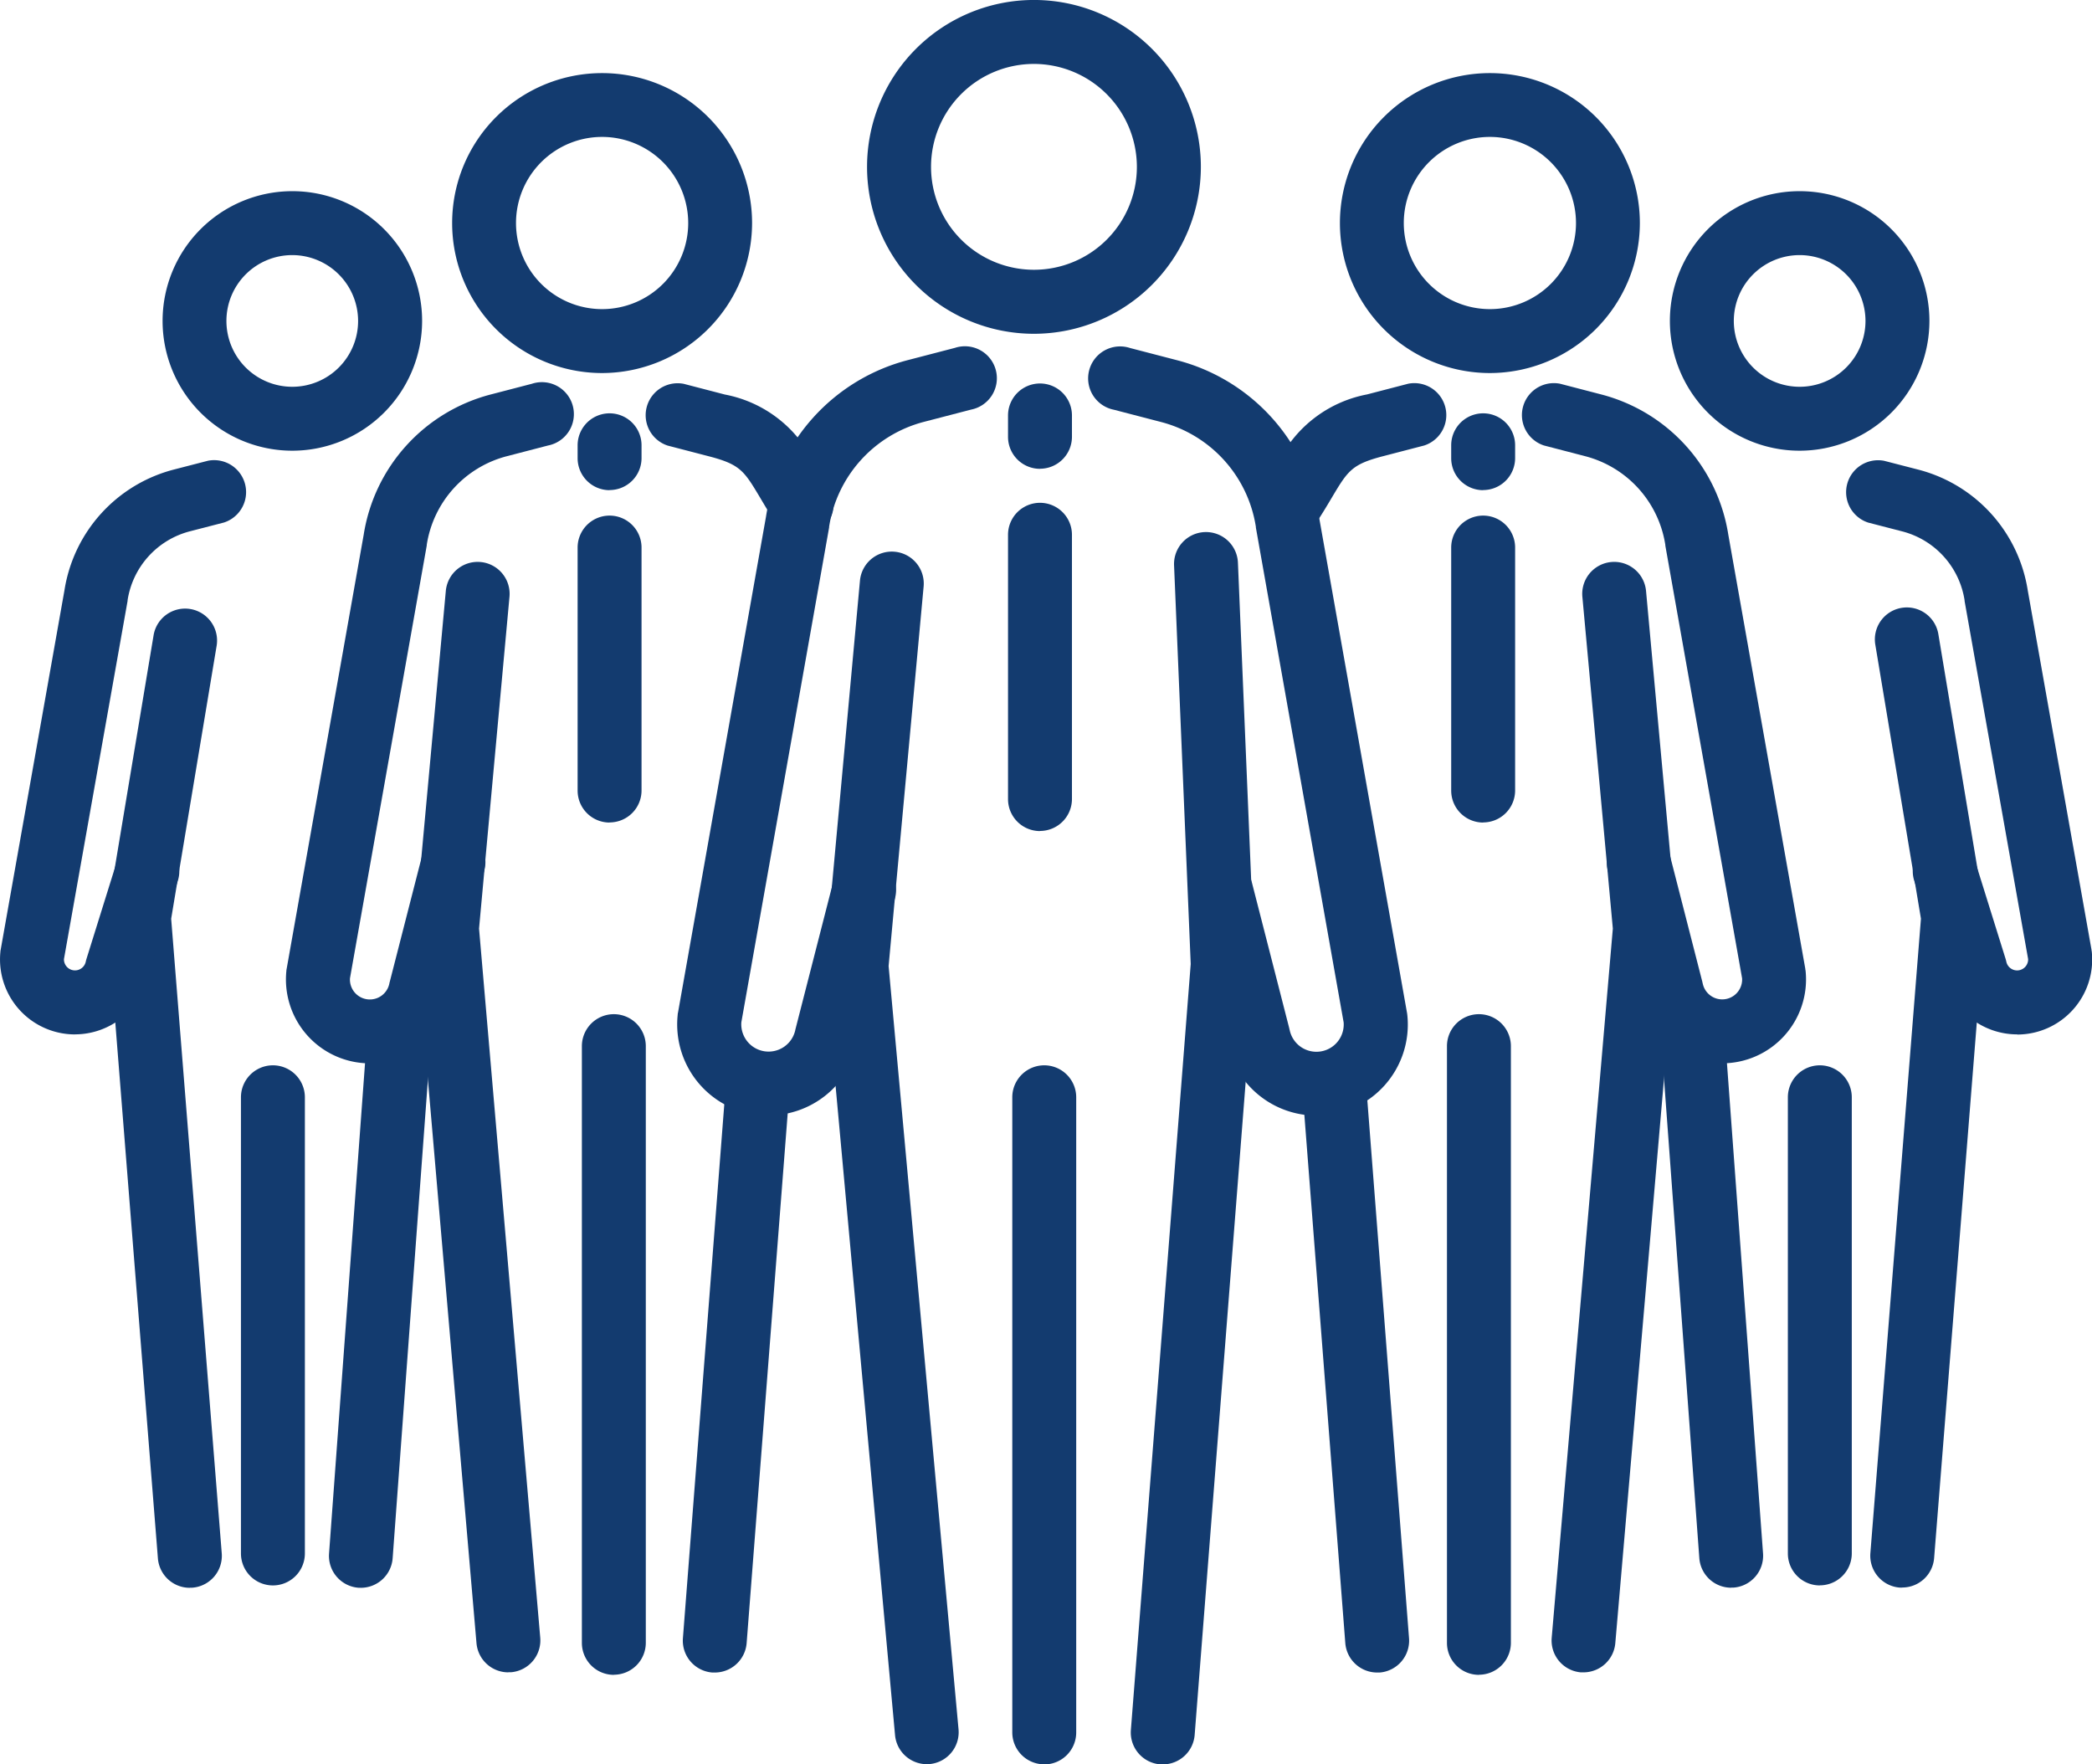 <svg xmlns="http://www.w3.org/2000/svg" width="71.143" height="60" viewBox="0 0 71.143 60"><g transform="translate(0)"><path d="M209.147,11.351a5.676,5.676,0,1,1,5.676-5.676,5.682,5.682,0,0,1-5.676,5.676m0-9.177a3.5,3.5,0,1,0,3.5,3.5,3.506,3.506,0,0,0-3.5-3.5" transform="translate(-173.985)" fill="#133b6f"/><path d="M205.025,166.793c-.028,0-.057,0-.086,0a1.087,1.087,0,0,1-1-1.168l2.035-26.05-.566-13.546a1.087,1.087,0,1,1,2.172-.091l.568,13.611a1.08,1.08,0,0,1,0,.13l-2.04,26.115a1.087,1.087,0,0,1-1.083,1M197,166.787a1.087,1.087,0,0,1-1.081-.988l-2.387-26.055a1.084,1.084,0,0,1,0-.2l1.194-13.006a1.087,1.087,0,1,1,2.165.2L195.7,139.645l2.378,25.956a1.087,1.087,0,0,1-.983,1.182q-.05,0-.1,0" transform="translate(-165.481 -106.793)" fill="#133b6f"/><path d="M238.63,273.784a1.087,1.087,0,0,1-1.087-1.087V251.1a1.087,1.087,0,1,1,2.174,0V272.7a1.087,1.087,0,0,1-1.087,1.087" transform="translate(-203.118 -213.785)" fill="#133b6f"/><path d="M162.011,107.528a3.1,3.1,0,0,1-3.088-3.423q0-.039.011-.078l2.992-16.863a6.55,6.55,0,0,1,4.828-5.328l1.6-.416a1.087,1.087,0,1,1,.547,2.1l-1.6.416a4.378,4.378,0,0,0-3.228,3.569q0,.012,0,.023l-2.985,16.828a.929.929,0,0,0,1.836.257c0-.015.007-.029.01-.044l1.273-4.967a1.087,1.087,0,1,1,2.106.539l-1.268,4.947a3.107,3.107,0,0,1-3.029,2.435" transform="translate(-135.877 -69.591)" fill="#133b6f"/><path d="M263.437,107.527a3.107,3.107,0,0,1-3.029-2.435l-1.268-4.947a1.087,1.087,0,1,1,2.106-.539l1.273,4.967c0,.015.007.029.01.044a.929.929,0,0,0,1.836-.257L261.38,87.531q0-.012,0-.023a4.377,4.377,0,0,0-3.228-3.569l-1.6-.416a1.087,1.087,0,1,1,.547-2.1l1.6.416a6.549,6.549,0,0,1,4.828,5.328l2.992,16.863q.007.039.011.078a3.1,3.1,0,0,1-3.088,3.423" transform="translate(-218.671 -69.589)" fill="#133b6f"/><path d="M237.63,92.915a1.087,1.087,0,0,1-1.087-1.087V91.1a1.087,1.087,0,1,1,2.174,0v.725a1.087,1.087,0,0,1-1.087,1.087" transform="translate(-202.263 -76.972)" fill="#133b6f"/><path d="M237.63,129.176a1.087,1.087,0,0,1-1.087-1.087V119.1a1.087,1.087,0,0,1,2.174,0v8.985a1.087,1.087,0,0,1-1.087,1.087" transform="translate(-202.263 -100.914)" fill="#133b6f"/><path d="M319.517,27.334a5.1,5.1,0,1,1,5.1-5.1,5.108,5.108,0,0,1-5.1,5.1m0-8.03a2.928,2.928,0,1,0,2.928,2.928,2.931,2.931,0,0,0-2.928-2.928" transform="translate(-268.85 -14.648)" fill="#133b6f"/><path d="M308.185,169.619a1.087,1.087,0,0,1-1.083-1l-1.453-18.745a1.087,1.087,0,0,1,2.167-.168l1.453,18.745a1.087,1.087,0,0,1-1,1.168c-.028,0-.057,0-.085,0m7.022-.006c-.031,0-.063,0-.095,0a1.087,1.087,0,0,1-.99-1.176L316.2,144.32l-1.036-11.283a1.087,1.087,0,0,1,2.165-.2l1.044,11.38a1.1,1.1,0,0,1,0,.193l-2.089,24.21a1.087,1.087,0,0,1-1.082.993" transform="translate(-261.352 -112.742)" fill="#133b6f"/><path d="M340.63,260.48a1.087,1.087,0,0,1-1.087-1.087V239.1a1.087,1.087,0,1,1,2.174,0v20.289a1.087,1.087,0,0,1-1.087,1.087" transform="translate(-290.336 -203.524)" fill="#133b6f"/><path d="M363.552,112.947a2.855,2.855,0,0,1-2.782-2.235l-1.109-4.326a1.087,1.087,0,0,1,2.106-.539l1.114,4.346c0,.015.007.029.01.044a.677.677,0,0,0,1.338-.18L361.618,95.34c0-.008,0-.016,0-.023A3.7,3.7,0,0,0,358.89,92.3l-1.4-.364a1.087,1.087,0,0,1,.546-2.1l1.4.364a5.867,5.867,0,0,1,4.324,4.771l2.617,14.753c0,.026.008.052.011.078a2.853,2.853,0,0,1-2.837,3.145" transform="translate(-304.985 -76.787)" fill="#133b6f"/><path d="M296.4,95.017a1.087,1.087,0,0,1-.909-1.681c.175-.268.317-.506.455-.737a4.244,4.244,0,0,1,3.065-2.4l1.4-.364a1.087,1.087,0,0,1,.546,2.1l-1.4.364c-1.068.277-1.2.495-1.745,1.41-.141.237-.3.506-.5.81a1.086,1.086,0,0,1-.911.493" transform="translate(-252.521 -76.786)" fill="#133b6f"/><path d="M341.63,99.626a1.087,1.087,0,0,1-1.087-1.087V98.1a1.087,1.087,0,1,1,2.174,0v.435a1.087,1.087,0,0,1-1.087,1.087" transform="translate(-291.192 -82.957)" fill="#133b6f"/><path d="M341.63,131.451a1.087,1.087,0,0,1-1.087-1.087V122.1a1.087,1.087,0,1,1,2.174,0v8.26a1.087,1.087,0,0,1-1.087,1.087" transform="translate(-291.192 -103.479)" fill="#133b6f"/><path d="M396.271,53.683a4.413,4.413,0,1,1,4.413-4.413,4.418,4.418,0,0,1-4.413,4.413m0-6.652a2.239,2.239,0,1,0,2.239,2.239,2.242,2.242,0,0,0-2.239-2.239" transform="translate(-335.07 -38.356)" fill="#133b6f"/><path d="M392.041,175.994a1.087,1.087,0,0,1-1.083-1.007l-1.321-17.93a1.087,1.087,0,0,1,2.168-.16l1.32,17.929a1.087,1.087,0,0,1-1,1.164l-.081,0m5.818,0q-.043,0-.087,0a1.087,1.087,0,0,1-1-1.17l1.72-21.578-1.549-9.3a1.087,1.087,0,1,1,2.144-.358l1.572,9.427a1.076,1.076,0,0,1,.011.265l-1.73,21.711a1.087,1.087,0,0,1-1.082,1" transform="translate(-333.169 -122.001)" fill="#133b6f"/><path d="M420.63,267.7a1.087,1.087,0,0,1-1.087-1.087V251.1a1.087,1.087,0,1,1,2.174,0V266.61a1.087,1.087,0,0,1-1.087,1.087" transform="translate(-358.743 -213.785)" fill="#133b6f"/><path d="M438.6,127.39a2.552,2.552,0,0,1-2.479-1.963l-1.015-3.252a1.087,1.087,0,1,1,2.075-.648l1.028,3.294c.01.032.019.065.026.1a.375.375,0,0,0,.741-.09l-2.161-12.18c0-.008,0-.016,0-.023a2.874,2.874,0,0,0-2.119-2.343l-1.161-.3a1.087,1.087,0,0,1,.546-2.1l1.162.3a5.046,5.046,0,0,1,3.719,4.1l2.168,12.22c0,.026.008.052.011.078a2.55,2.55,0,0,1-2.536,2.812" transform="translate(-370.005 -92.214)" fill="#133b6f"/><path d="M111.188,27.334a5.1,5.1,0,1,1,5.1-5.1,5.108,5.108,0,0,1-5.1,5.1m0-8.03a2.928,2.928,0,1,0,2.928,2.928,2.931,2.931,0,0,0-2.928-2.928" transform="translate(-90.712 -14.648)" fill="#133b6f"/><path d="M107.582,169.619q-.042,0-.085,0a1.087,1.087,0,0,1-1-1.168l1.453-18.745a1.087,1.087,0,1,1,2.167.168l-1.453,18.745a1.087,1.087,0,0,1-1.083,1m-7.022-.006a1.087,1.087,0,0,1-1.082-.993L97.39,144.41a1.1,1.1,0,0,1,0-.193l1.044-11.38a1.087,1.087,0,0,1,2.165.2L99.564,144.32l2.081,24.113a1.087,1.087,0,0,1-.99,1.176c-.032,0-.063,0-.095,0" transform="translate(-83.273 -112.742)" fill="#133b6f"/><path d="M137.63,260.48a1.087,1.087,0,0,1-1.087-1.087V239.1a1.087,1.087,0,1,1,2.174,0v20.289a1.087,1.087,0,0,1-1.087,1.087" transform="translate(-116.755 -203.524)" fill="#133b6f"/><path d="M69.946,112.947a2.853,2.853,0,0,1-2.837-3.145c0-.026.006-.052.011-.078l2.618-14.753A5.867,5.867,0,0,1,74.061,90.2l1.4-.364a1.087,1.087,0,1,1,.546,2.1l-1.4.364a3.694,3.694,0,0,0-2.724,3.012c0,.008,0,.016,0,.023l-2.611,14.717a.677.677,0,0,0,1.339.18c0-.015.007-.029.01-.044l1.114-4.346a1.087,1.087,0,1,1,2.106.539l-1.109,4.327a2.855,2.855,0,0,1-2.782,2.234" transform="translate(-57.37 -76.786)" fill="#133b6f"/><path d="M156.4,95.017a1.086,1.086,0,0,1-.911-.493c-.2-.3-.359-.573-.5-.81-.546-.915-.676-1.133-1.745-1.41l-1.4-.364a1.087,1.087,0,0,1,.546-2.1l1.4.364a4.244,4.244,0,0,1,3.065,2.4c.138.23.28.469.455.737a1.087,1.087,0,0,1-.909,1.681" transform="translate(-129.138 -76.787)" fill="#133b6f"/><path d="M136.63,99.626a1.087,1.087,0,0,1-1.087-1.087V98.1a1.087,1.087,0,1,1,2.174,0v.435a1.087,1.087,0,0,1-1.087,1.087" transform="translate(-115.9 -82.957)" fill="#133b6f"/><path d="M136.63,131.451a1.087,1.087,0,0,1-1.087-1.087V122.1a1.087,1.087,0,0,1,2.174,0v8.26a1.087,1.087,0,0,1-1.087,1.087" transform="translate(-115.9 -103.479)" fill="#133b6f"/><path d="M42.564,53.683a4.413,4.413,0,1,1,4.413-4.413,4.418,4.418,0,0,1-4.413,4.413m0-6.652A2.239,2.239,0,1,0,44.8,49.27a2.242,2.242,0,0,0-2.239-2.239" transform="translate(-32.622 -38.356)" fill="#133b6f"/><path d="M33.728,175.995l-.081,0a1.087,1.087,0,0,1-1-1.164L33.963,156.9a1.087,1.087,0,1,1,2.168.16l-1.321,17.93a1.087,1.087,0,0,1-1.083,1.007m-5.818,0a1.087,1.087,0,0,1-1.082-1L25.1,153.279a1.075,1.075,0,0,1,.011-.265l1.572-9.427a1.087,1.087,0,0,1,2.144.358l-1.549,9.3,1.72,21.578a1.087,1.087,0,0,1-1,1.17c-.029,0-.059,0-.088,0" transform="translate(-21.457 -122.001)" fill="#133b6f"/><path d="M57.63,267.7a1.087,1.087,0,0,1-1.087-1.087V251.1a1.087,1.087,0,1,1,2.174,0V266.61A1.087,1.087,0,0,1,57.63,267.7" transform="translate(-48.349 -213.785)" fill="#133b6f"/><path d="M2.55,127.391a2.55,2.55,0,0,1-2.536-2.811c0-.026.006-.052.011-.078l2.168-12.22a5.046,5.046,0,0,1,3.719-4.1l1.162-.3a1.087,1.087,0,0,1,.546,2.1l-1.162.3a2.874,2.874,0,0,0-2.119,2.343c0,.008,0,.016,0,.023L2.175,124.83a.375.375,0,0,0,.741.09q.01-.05.026-.1l1.028-3.294a1.087,1.087,0,1,1,2.075.648l-1.015,3.252a2.552,2.552,0,0,1-2.479,1.963" transform="translate(0 -92.214)" fill="#133b6f"/></g></svg>